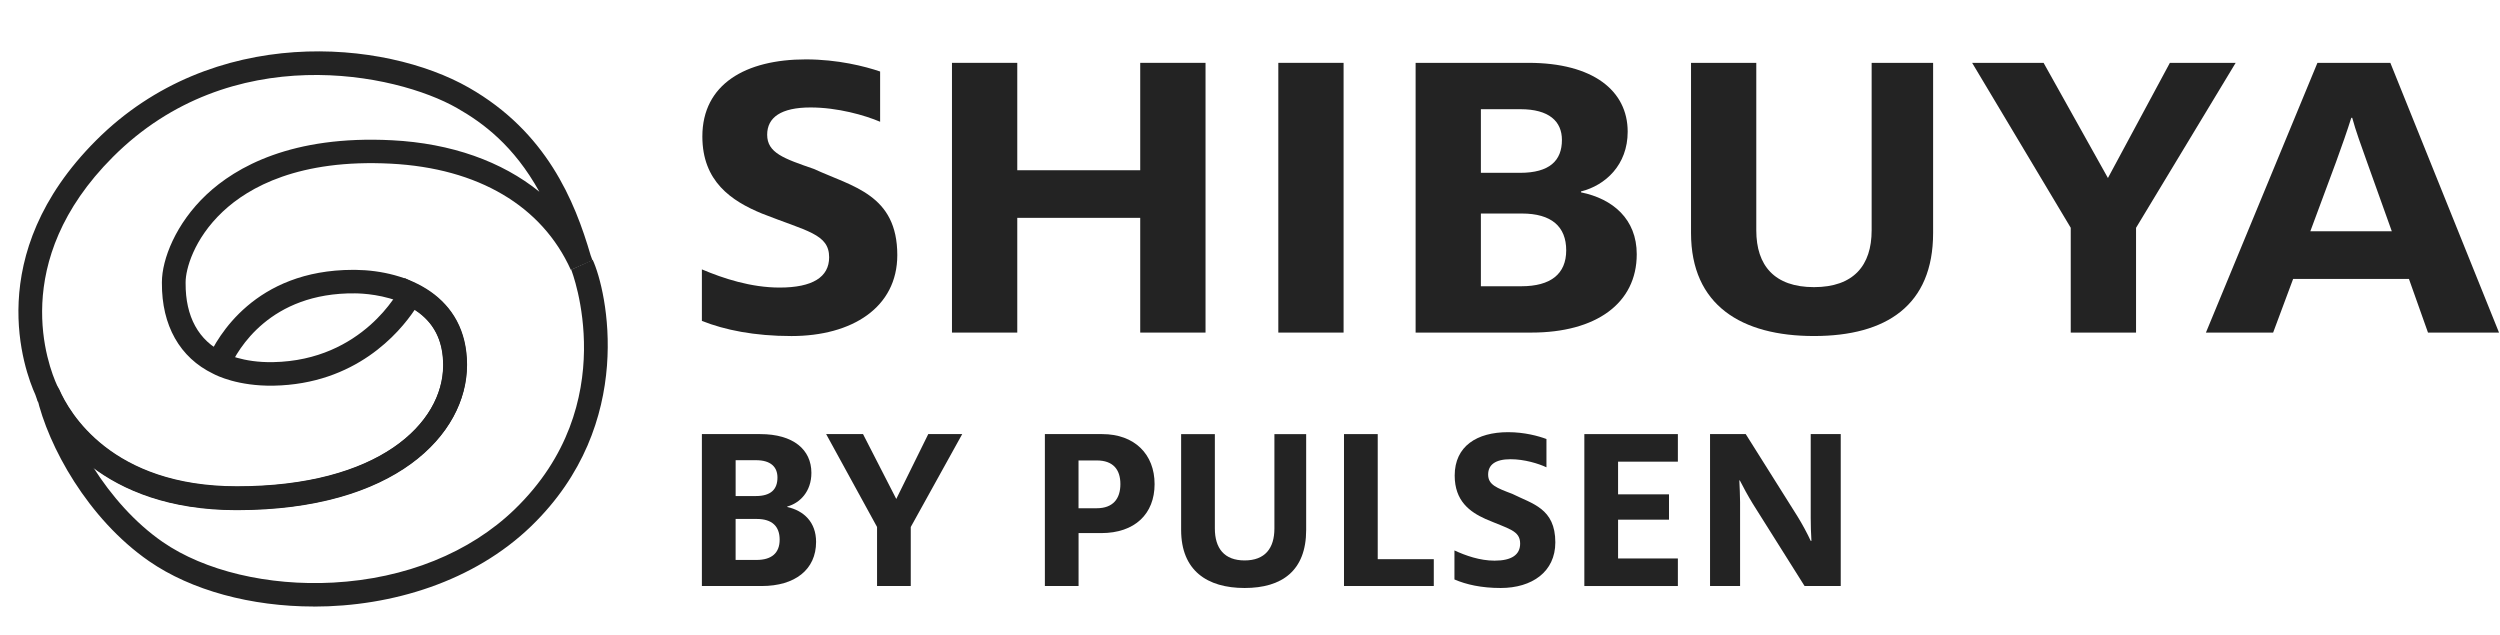 <svg width="122" height="31" viewBox="0 0 122 31" fill="none" xmlns="http://www.w3.org/2000/svg">
<path d="M34.252 15.66V13.146C35.299 13.589 36.647 14.033 38.043 14.033C39.649 14.033 40.462 13.526 40.462 12.554C40.462 11.414 39.369 11.286 37.183 10.421C35.694 9.808 34.275 8.857 34.275 6.66C34.275 4.103 36.391 2.898 39.323 2.898C40.881 2.898 42.207 3.236 42.95 3.49V5.942C42.206 5.625 40.88 5.244 39.555 5.244C38.114 5.244 37.438 5.73 37.438 6.575C37.438 7.462 38.252 7.737 39.717 8.244C41.6 9.111 43.788 9.49 43.788 12.449C43.788 15.006 41.578 16.399 38.624 16.399C36.81 16.399 35.368 16.103 34.252 15.66Z" fill="#232323"/>
<path d="M46.456 3.067H49.643V8.308H55.643V3.067H58.83V16.23H55.643V10.631H49.643V16.23H46.456V3.067Z" fill="#232323"/>
<path d="M62.382 3.067H65.567V16.23H62.382V3.067Z" fill="#232323"/>
<path d="M69.082 3.067H74.594C77.733 3.067 79.431 4.42 79.431 6.427C79.431 8.054 78.338 9.047 77.152 9.343V9.386C78.71 9.702 79.873 10.695 79.873 12.406C79.873 14.815 77.873 16.23 74.733 16.23H69.082V3.067ZM74.175 8.434C75.617 8.434 76.222 7.842 76.222 6.829C76.222 5.92 75.593 5.329 74.198 5.329H72.267V8.434H74.174H74.175ZM74.245 13.969C75.664 13.969 76.431 13.377 76.431 12.216C76.431 11.055 75.71 10.42 74.267 10.42H72.267V13.97H74.244L74.245 13.969Z" fill="#232323"/>
<path d="M82.522 11.37V3.067H85.707V11.244C85.707 12.955 86.591 14.012 88.522 14.012C90.453 14.012 91.336 12.955 91.336 11.244V3.067H94.336V11.37C94.336 14.898 92.057 16.398 88.522 16.398C84.987 16.398 82.522 14.898 82.522 11.37Z" fill="#232323"/>
<path d="M101.053 11.117L96.24 3.067H99.727L102.867 8.687L105.89 3.067H109.1L104.239 11.117V16.23H101.052V11.117H101.053Z" fill="#232323"/>
<path d="M113.091 3.067H116.649L121.952 16.23H118.486L117.556 13.611H111.905L110.929 16.23H107.649L113.091 3.067ZM116.72 11.286L115.51 7.905C115.231 7.123 114.952 6.363 114.789 5.749H114.743C114.558 6.341 114.277 7.144 113.999 7.905L112.744 11.286H116.721H116.72Z" fill="#232323"/>
<path d="M34.252 21.184H37.099C38.72 21.184 39.596 21.945 39.596 23.076C39.596 23.992 39.032 24.551 38.419 24.718V24.741C39.224 24.92 39.825 25.479 39.825 26.444C39.825 27.8 38.792 28.598 37.171 28.598H34.252V21.184ZM36.883 24.207C37.629 24.207 37.94 23.873 37.94 23.303C37.94 22.791 37.615 22.458 36.896 22.458H35.899V24.208H36.884L36.883 24.207ZM36.918 27.325C37.651 27.325 38.047 26.991 38.047 26.337C38.047 25.682 37.675 25.325 36.93 25.325H35.898V27.325H36.92H36.918Z" fill="#232323"/>
<path d="M42.801 25.718L40.316 21.184H42.116L43.738 24.349L45.299 21.184H46.956L44.445 25.718V28.598H42.8V25.718H42.801Z" fill="#232323"/>
<path d="M50.988 21.184H53.786C55.371 21.184 56.344 22.172 56.344 23.624C56.344 25.075 55.384 26.015 53.739 26.015H52.634V28.597H50.99V21.183L50.988 21.184ZM53.522 24.802C54.315 24.802 54.675 24.338 54.675 23.624C54.675 22.909 54.315 22.47 53.522 22.47H52.632V24.802H53.522Z" fill="#232323"/>
<path d="M57.639 25.861V21.185H59.285V25.79C59.285 26.753 59.741 27.349 60.738 27.349C61.735 27.349 62.191 26.753 62.191 25.79V21.185H63.741V25.861C63.741 27.848 62.563 28.694 60.738 28.694C58.913 28.694 57.639 27.848 57.639 25.861Z" fill="#232323"/>
<path d="M65.587 21.184H67.233V27.288H69.969V28.597H65.587V21.183V21.184Z" fill="#232323"/>
<path d="M70.977 28.277V26.861C71.517 27.111 72.213 27.36 72.935 27.36C73.764 27.36 74.183 27.074 74.183 26.527C74.183 25.884 73.619 25.813 72.491 25.325C71.723 24.98 70.989 24.444 70.989 23.208C70.989 21.767 72.082 21.09 73.594 21.09C74.399 21.09 75.083 21.28 75.467 21.424V22.804C75.083 22.625 74.398 22.41 73.714 22.41C72.969 22.41 72.621 22.684 72.621 23.159C72.621 23.659 73.042 23.814 73.798 24.1C74.771 24.588 75.9 24.802 75.9 26.468C75.9 27.908 74.758 28.694 73.234 28.694C72.297 28.694 71.552 28.527 70.976 28.277H70.977Z" fill="#232323"/>
<path d="M77.316 21.184H81.88V22.529H78.962V24.124H81.447V25.36H78.962V27.253H81.88V28.598H77.316V21.184Z" fill="#232323"/>
<path d="M83.45 21.184H85.192L87.714 25.194C87.943 25.562 88.206 26.05 88.363 26.395H88.398C88.375 26.062 88.363 25.598 88.363 25.265V21.184H89.828V28.598H88.063L85.54 24.588C85.313 24.219 85.072 23.778 84.904 23.445H84.88C84.892 23.765 84.916 24.146 84.916 24.504V28.598H83.45V21.184Z" fill="#232323"/>
<path d="M15.313 29.598C12.261 29.598 9.338 28.814 7.271 27.383C4.292 25.321 2.346 21.776 1.797 19.355C1.731 19.065 1.898 18.776 2.182 18.685C2.467 18.593 2.774 18.732 2.893 19.003C3.375 20.112 5.427 23.73 11.564 23.73C18.484 23.73 21.636 20.657 21.636 17.802C21.636 14.526 18.048 14.323 17.33 14.316C13.164 14.269 11.59 17.076 11.21 17.937L10.15 17.477C10.598 16.461 12.429 13.169 17.231 13.169C17.268 13.169 17.303 13.169 17.341 13.169C19.856 13.195 22.793 14.424 22.793 17.802C22.793 21.18 19.279 24.876 11.564 24.876C8.301 24.876 6.061 23.933 4.552 22.808C5.426 24.186 6.583 25.51 7.934 26.445C9.976 27.86 13.091 28.602 16.262 28.43C19.784 28.24 22.93 26.971 25.117 24.854C30.43 19.717 27.903 13.222 27.874 13.159L28.924 12.681C29.607 14.153 31.096 20.675 25.924 25.675C23.126 28.381 19.118 29.601 15.313 29.601V29.598Z" fill="#232323"/>
<path d="M11.552 24.896C4.913 24.896 2.515 20.992 1.873 19.599L1.846 19.606C1.789 19.457 1.75 19.339 1.726 19.264C1.197 18.095 -0.908 12.449 4.691 6.849C10.377 1.16 18.751 1.92 22.881 4.278C26.662 6.436 28.043 9.784 28.823 12.459C28.838 12.51 28.893 12.658 28.914 12.706L27.858 13.172C26.451 10.048 23.332 8.207 19.076 7.987C14.599 7.756 12.144 9.131 10.873 10.326C9.438 11.676 9.058 13.167 9.058 13.768V13.819C9.048 15.452 9.691 16.625 10.918 17.21L10.959 17.231C10.959 17.231 11.816 17.701 13.325 17.672C17.724 17.593 19.485 14.142 19.502 14.107L19.742 13.565L20.274 13.834C21.913 14.608 22.78 15.987 22.78 17.822C22.78 21.229 19.266 24.896 11.551 24.896H11.552ZM2.881 19.024C3.364 20.133 5.415 23.751 11.552 23.751C18.473 23.751 21.624 20.678 21.624 17.824C21.624 16.608 21.169 15.719 20.234 15.122C19.48 16.248 17.356 18.749 13.346 18.821C11.618 18.849 10.579 18.332 10.401 18.237C8.777 17.455 7.889 15.884 7.901 13.813V13.771C7.901 12.661 8.574 10.911 10.076 9.497C11.511 8.148 14.248 6.592 19.136 6.845C22.021 6.994 24.49 7.875 26.322 9.358C25.071 7.104 23.576 5.999 22.302 5.273C19.31 3.565 11.267 1.901 5.511 7.658C0.389 12.781 2.35 17.86 2.794 18.826L2.822 18.899C2.831 18.93 2.845 18.974 2.865 19.03L2.881 19.025V19.024Z" fill="#232323"/>
</svg>
